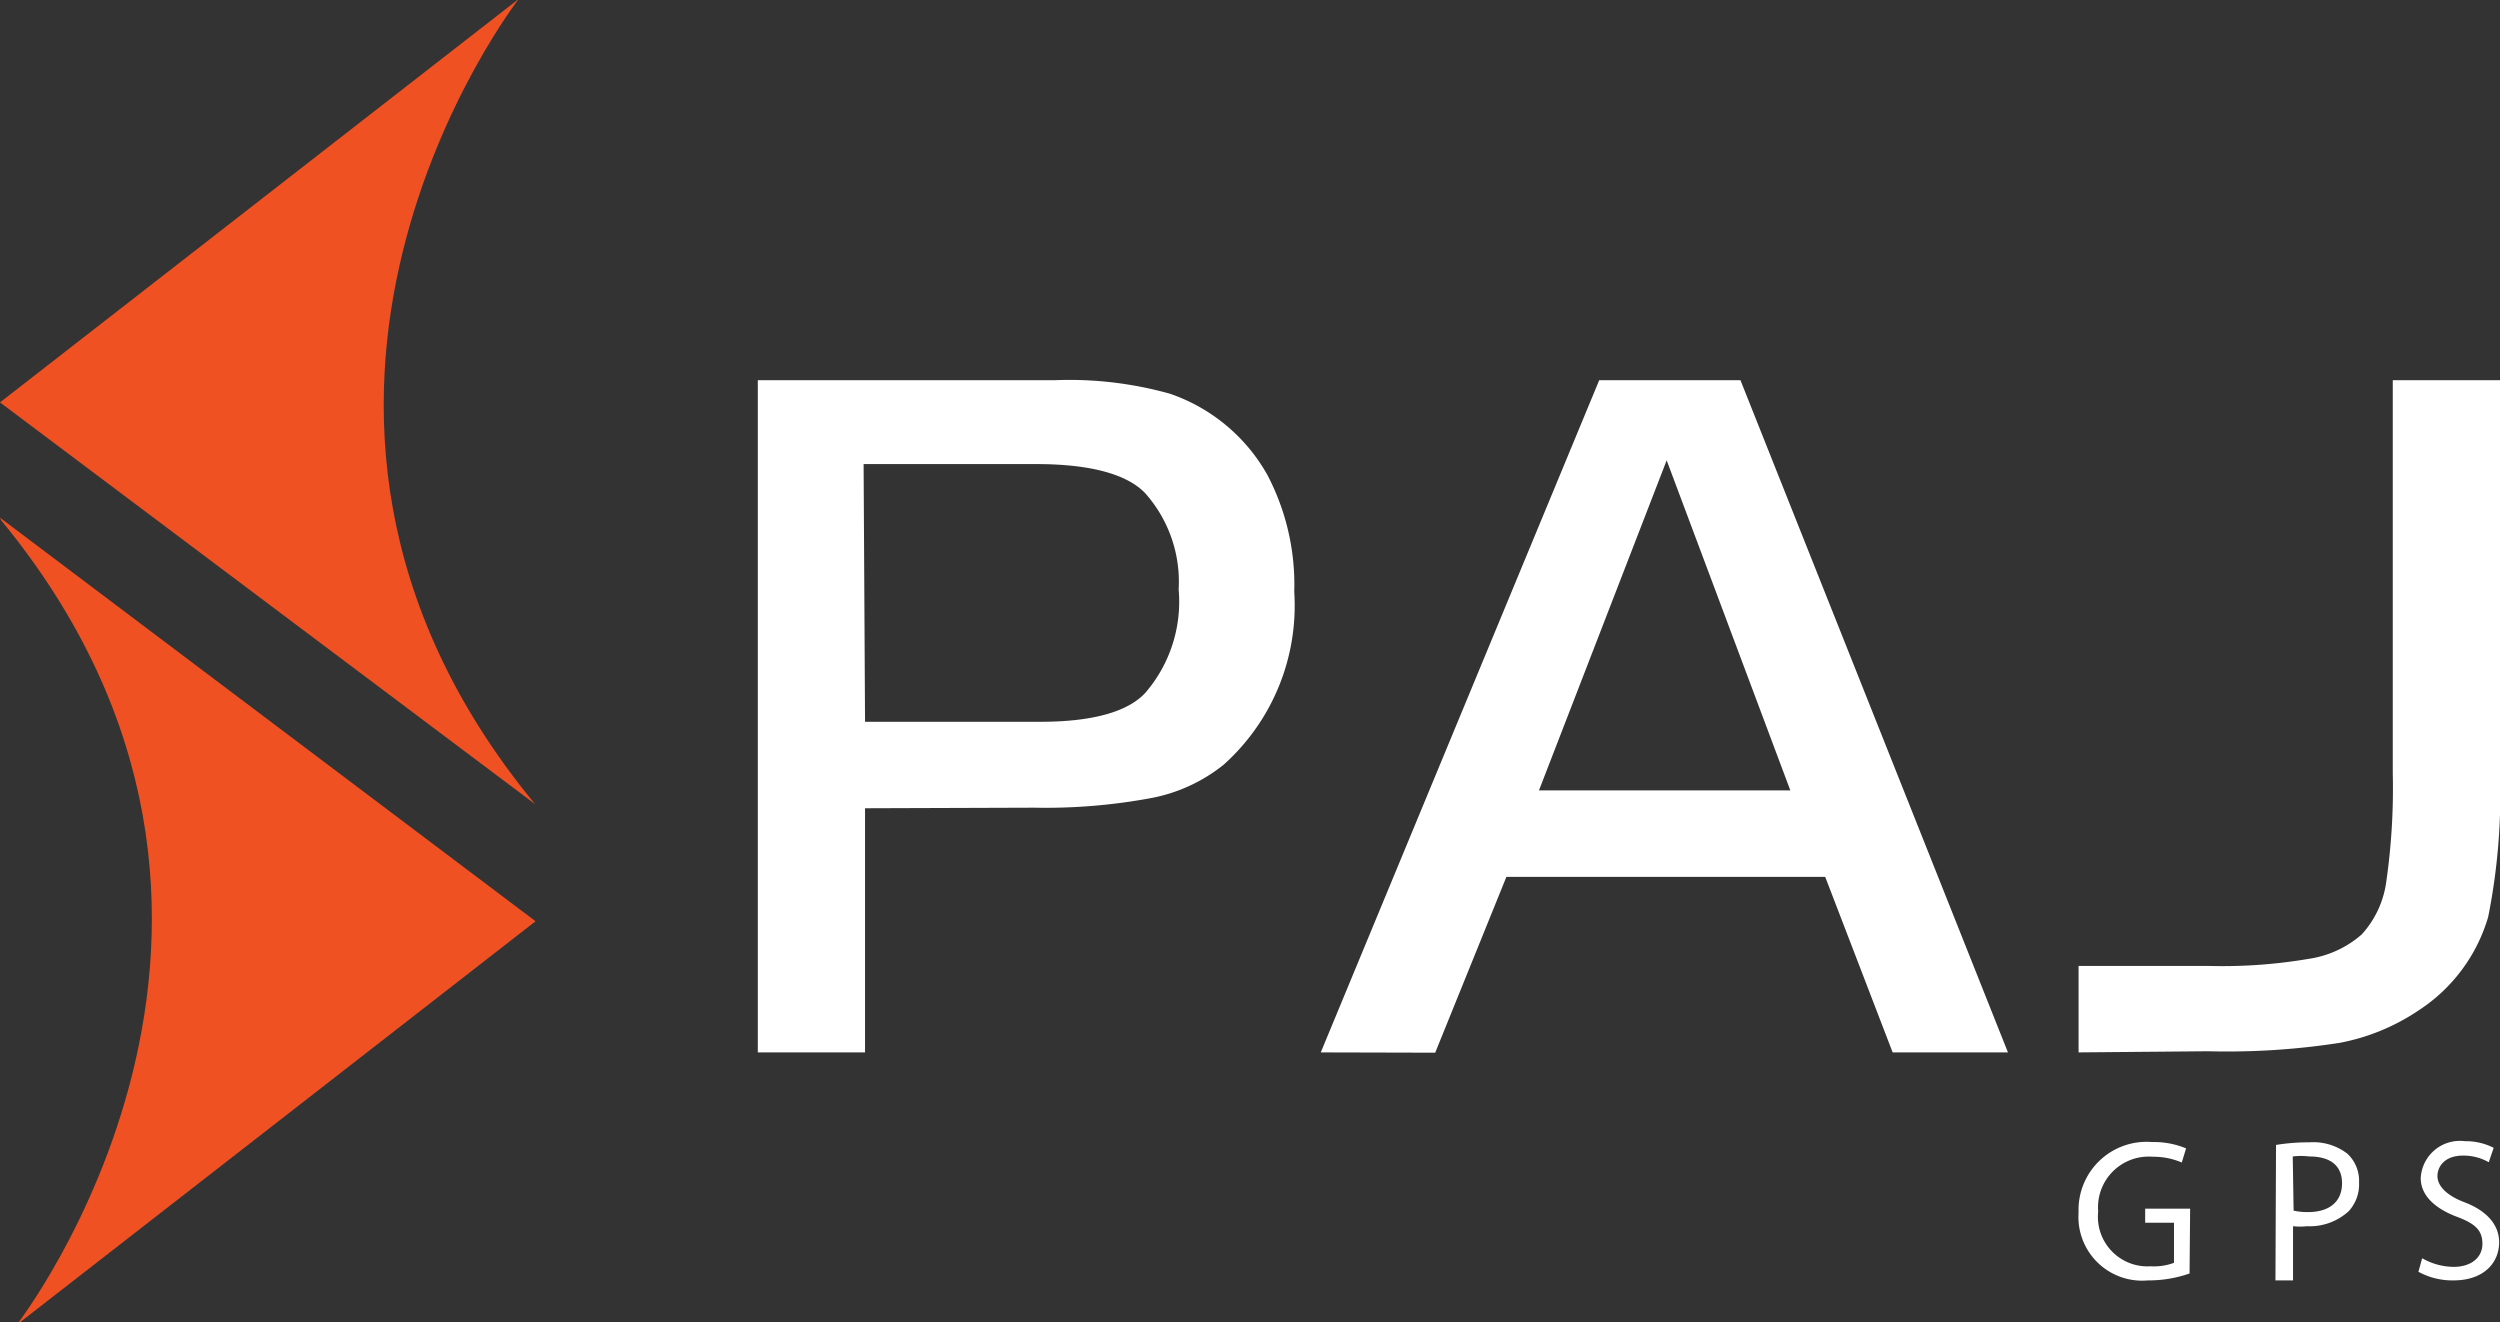 <svg id="Layer_1" data-name="Layer 1" xmlns="http://www.w3.org/2000/svg" viewBox="0 0 86.73 45.87"><rect x="0" y="0" width="86.73" height="45.87" fill="#333333" stroke="none"/><defs><style>.cls-1{fill:#fff;}.cls-2{fill:#f05123;fill-rule:evenodd;}</style></defs><path class="cls-1" d="M31.9,29.62v8.47H28.18V14.77h10.3a12.9,12.9,0,0,1,4,.47,6.17,6.17,0,0,1,3.38,2.82,8.19,8.19,0,0,1,.93,4.05,7.41,7.41,0,0,1-2.45,6,5.71,5.71,0,0,1-2.48,1.15,20,20,0,0,1-4.1.34Zm0-3H38c1.74,0,3-.33,3.62-1a4.84,4.84,0,0,0,1.16-3.59,4.62,4.62,0,0,0-1.17-3.35c-.62-.64-1.87-1-3.76-1h-6Z" transform="translate(-1.89 -1.58)"/><path class="cls-1" d="M47.71,38.09l9.66-23.32h4.9l9.28,23.32h-4L65.21,32H54.15l-2.47,6.1Zm12-20.54L55.28,29H64Z" transform="translate(-1.89 -1.58)"/><path class="cls-1" d="M74,38.09v-3h4.51a17.85,17.85,0,0,0,3.5-.25A3.57,3.57,0,0,0,83.82,34a3.37,3.37,0,0,0,.85-1.8,22.73,22.73,0,0,0,.23-3.8V14.77h3.72V28.39a21.84,21.84,0,0,1-.41,5,5.81,5.81,0,0,1-2.41,3.24,7.32,7.32,0,0,1-2.75,1.13,25.51,25.51,0,0,1-4.56.29Z" transform="translate(-1.89 -1.58)"/><path class="cls-1" d="M77.85,45.76A4.31,4.31,0,0,1,76.4,46,2.21,2.21,0,0,1,74,43.64a2.36,2.36,0,0,1,2.55-2.44,2.91,2.91,0,0,1,1.18.22l-.15.49a2.48,2.48,0,0,0-1-.2,1.76,1.76,0,0,0-1.9,1.9,1.72,1.72,0,0,0,1.82,1.9,2,2,0,0,0,.81-.12V44h-1v-.49h1.56Z" transform="translate(-1.89 -1.58)"/><path class="cls-1" d="M80.85,41.3A6.94,6.94,0,0,1,82,41.21a1.94,1.94,0,0,1,1.32.39,1.28,1.28,0,0,1,.41,1,1.37,1.37,0,0,1-.36,1,2,2,0,0,1-1.44.52,2.37,2.37,0,0,1-.49,0V46h-.61Zm.61,2.28a2.27,2.27,0,0,0,.5.05c.74,0,1.18-.36,1.18-1S82.7,41.7,82,41.7a2.33,2.33,0,0,0-.57,0Z" transform="translate(-1.89 -1.58)"/><path class="cls-1" d="M85.92,45.23a2.22,2.22,0,0,0,1.09.3c.62,0,1-.33,1-.8s-.25-.7-.89-.94-1.25-.67-1.25-1.34a1.36,1.36,0,0,1,1.53-1.28,2.13,2.13,0,0,1,1,.23l-.17.5a1.78,1.78,0,0,0-.89-.23c-.65,0-.89.39-.89.71s.28.66.94.91,1.2.7,1.2,1.39S88.08,46,87,46a2.45,2.45,0,0,1-1.21-.3Z" transform="translate(-1.89 -1.58)"/><path class="cls-2" d="M20.47,29.49,1.89,15.54l18-14s-10.9,14,.54,27.91Z" transform="translate(-1.89 -1.58)"/><path class="cls-2" d="M1.89,19.54l18.58,14-18,14s10.9-14-.54-27.91Z" transform="translate(-1.89 -1.58)"/></svg>